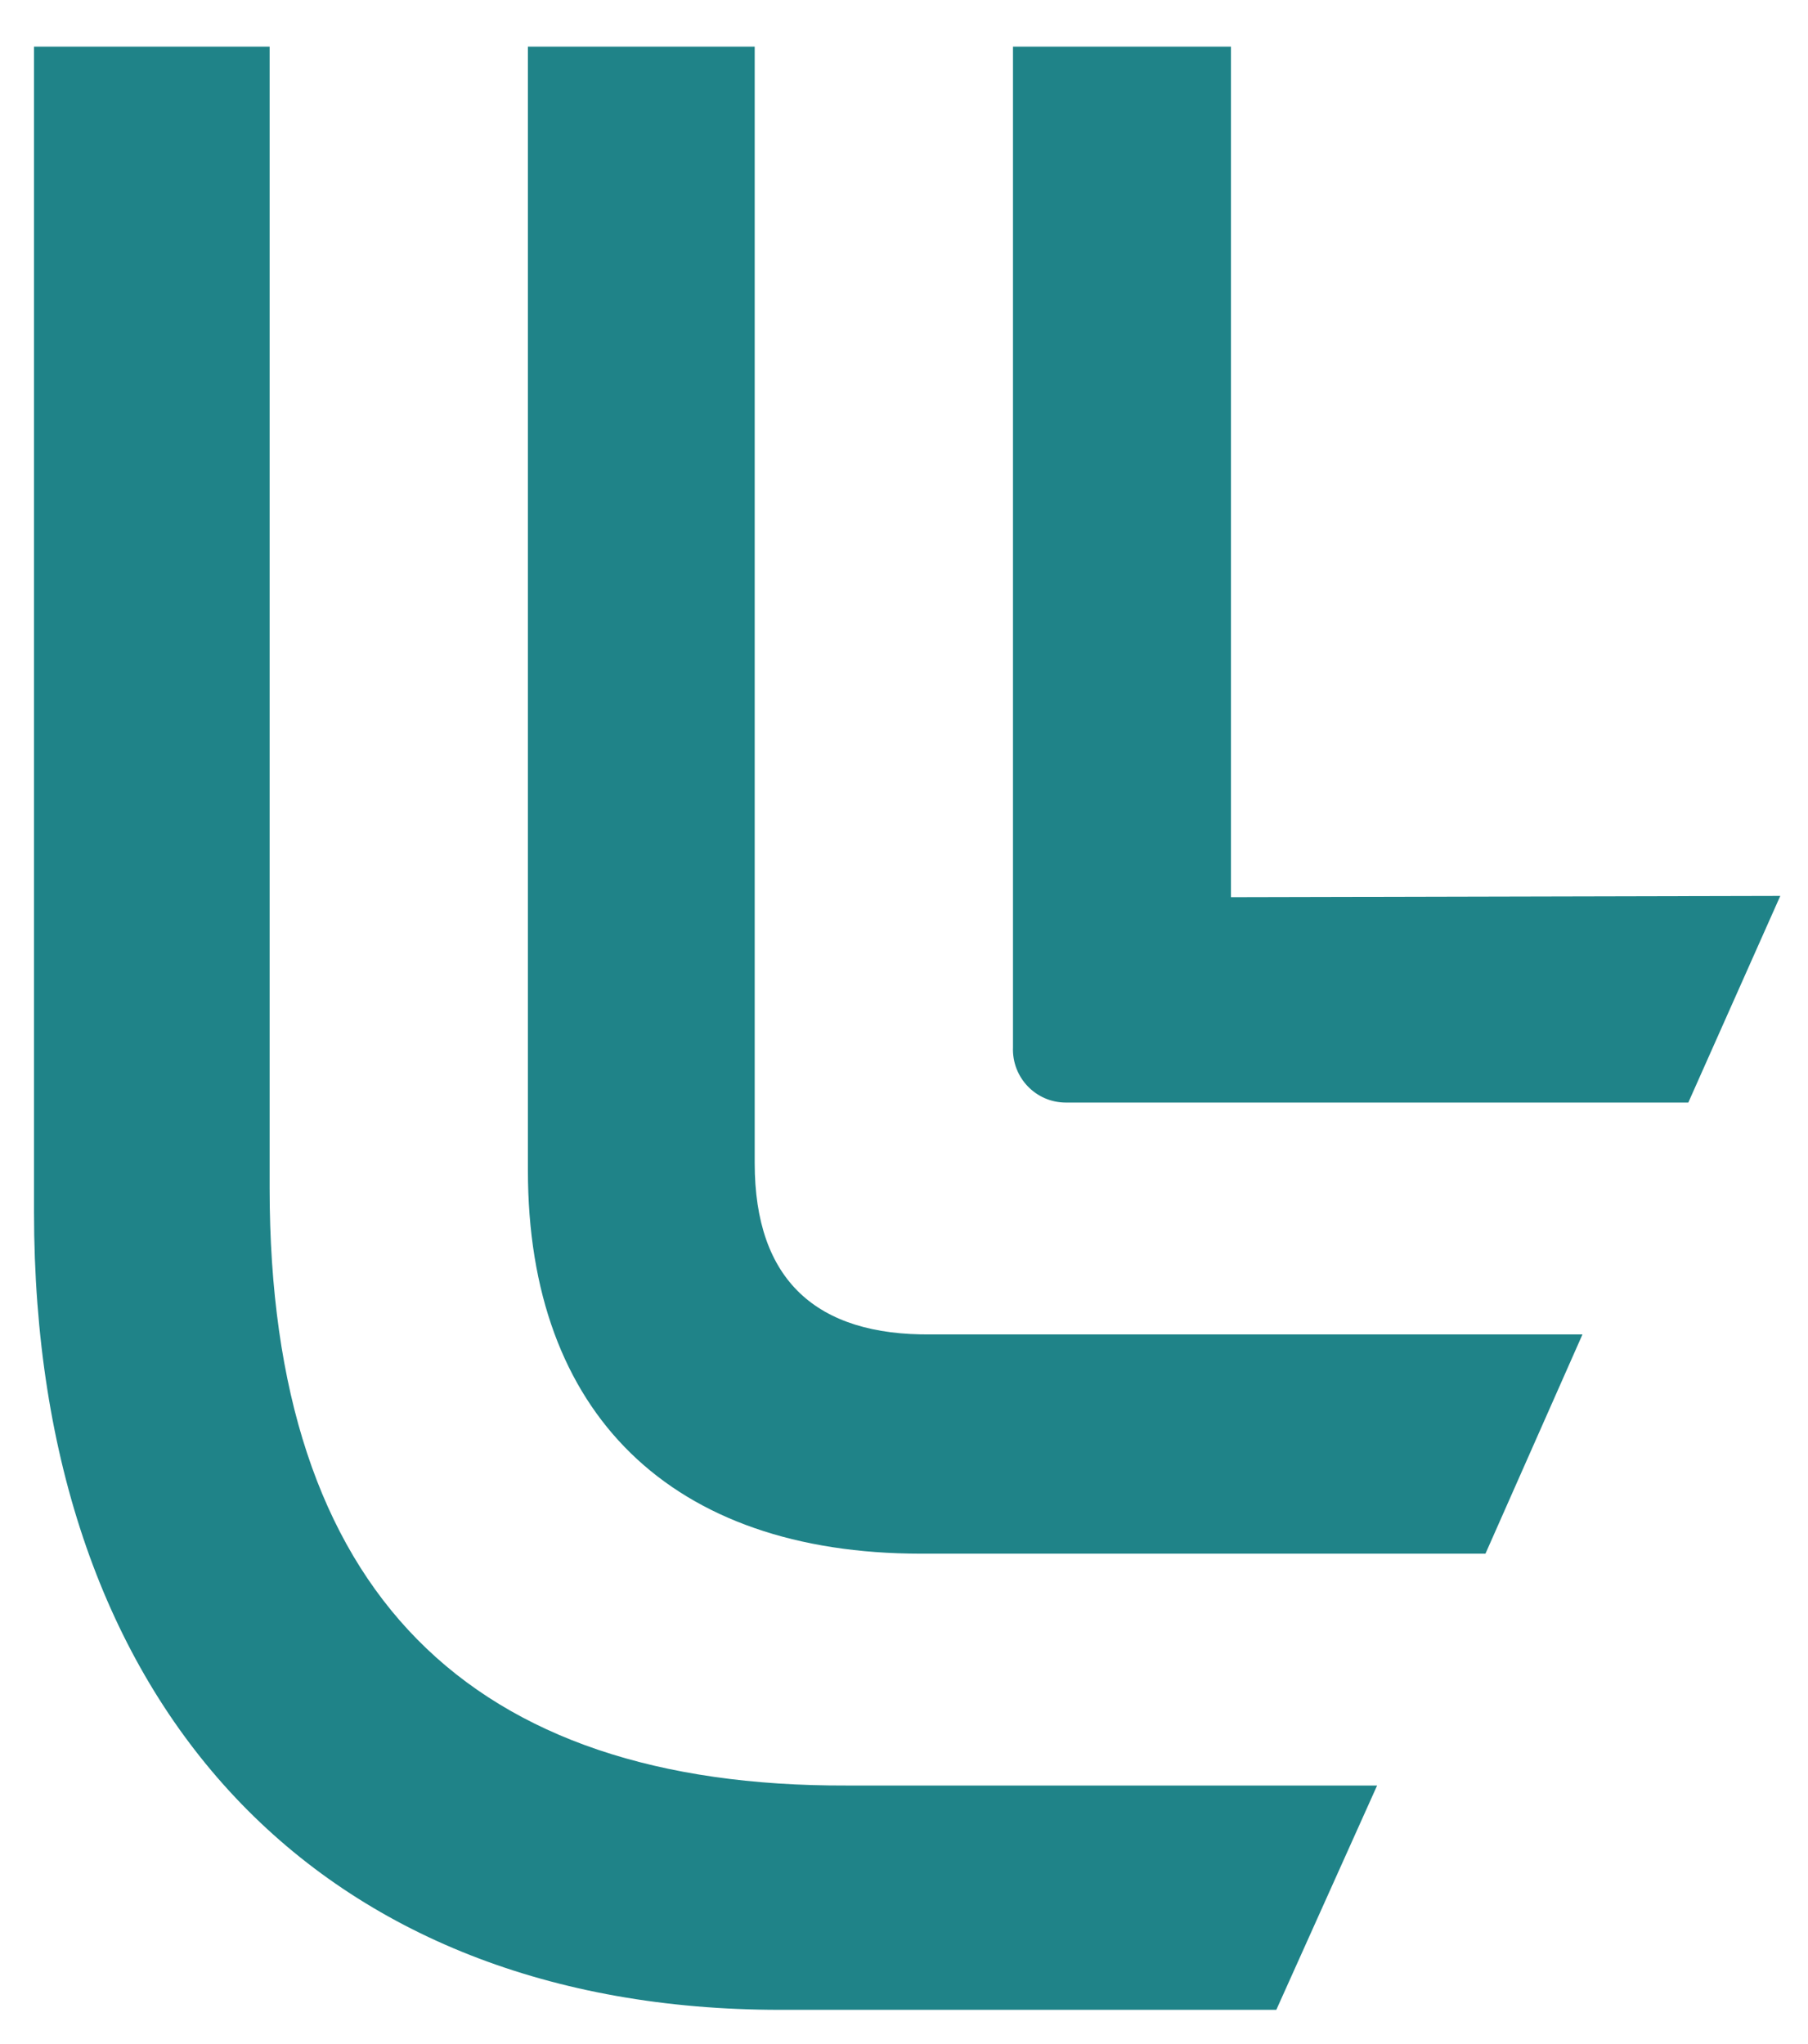 <?xml version="1.0" encoding="utf-8"?>
<!-- Generator: Adobe Illustrator 26.0.1, SVG Export Plug-In . SVG Version: 6.00 Build 0)  -->
<svg version="1.1" id="Calque_1" xmlns="http://www.w3.org/2000/svg" xmlns:xlink="http://www.w3.org/1999/xlink" x="0px" y="0px"
	 viewBox="0 0 143.5 162.2" style="enable-background:new 0 0 143.5 162.2;" xml:space="preserve">
<style type="text/css">
	.st0{fill:#1F8388;}
</style>
<path class="st0" d="M21.4,94.3V3.7H2.7v92.5c0,39.5,22.9,63.3,59.2,63.3h39.4l8-17.8H67.2C37.4,141.8,21.4,126.5,21.4,94.3z"/>
<path class="st0" d="M97.7,71.2V3.7H80.4v79.4c-0.1,2.4,1.8,4.4,4.2,4.4c0.1,0,0.2,0,0.3,0H134l7.3-16.4L97.7,71.2z"/>
<path class="st0" d="M59.9,92.3V3.7h-18v89.2c0,19.3,11.4,30.4,31.2,30.4h44.8l7.7-17.4H73.9C64.8,106,59.9,101.6,59.9,92.3z"/>
</svg>
